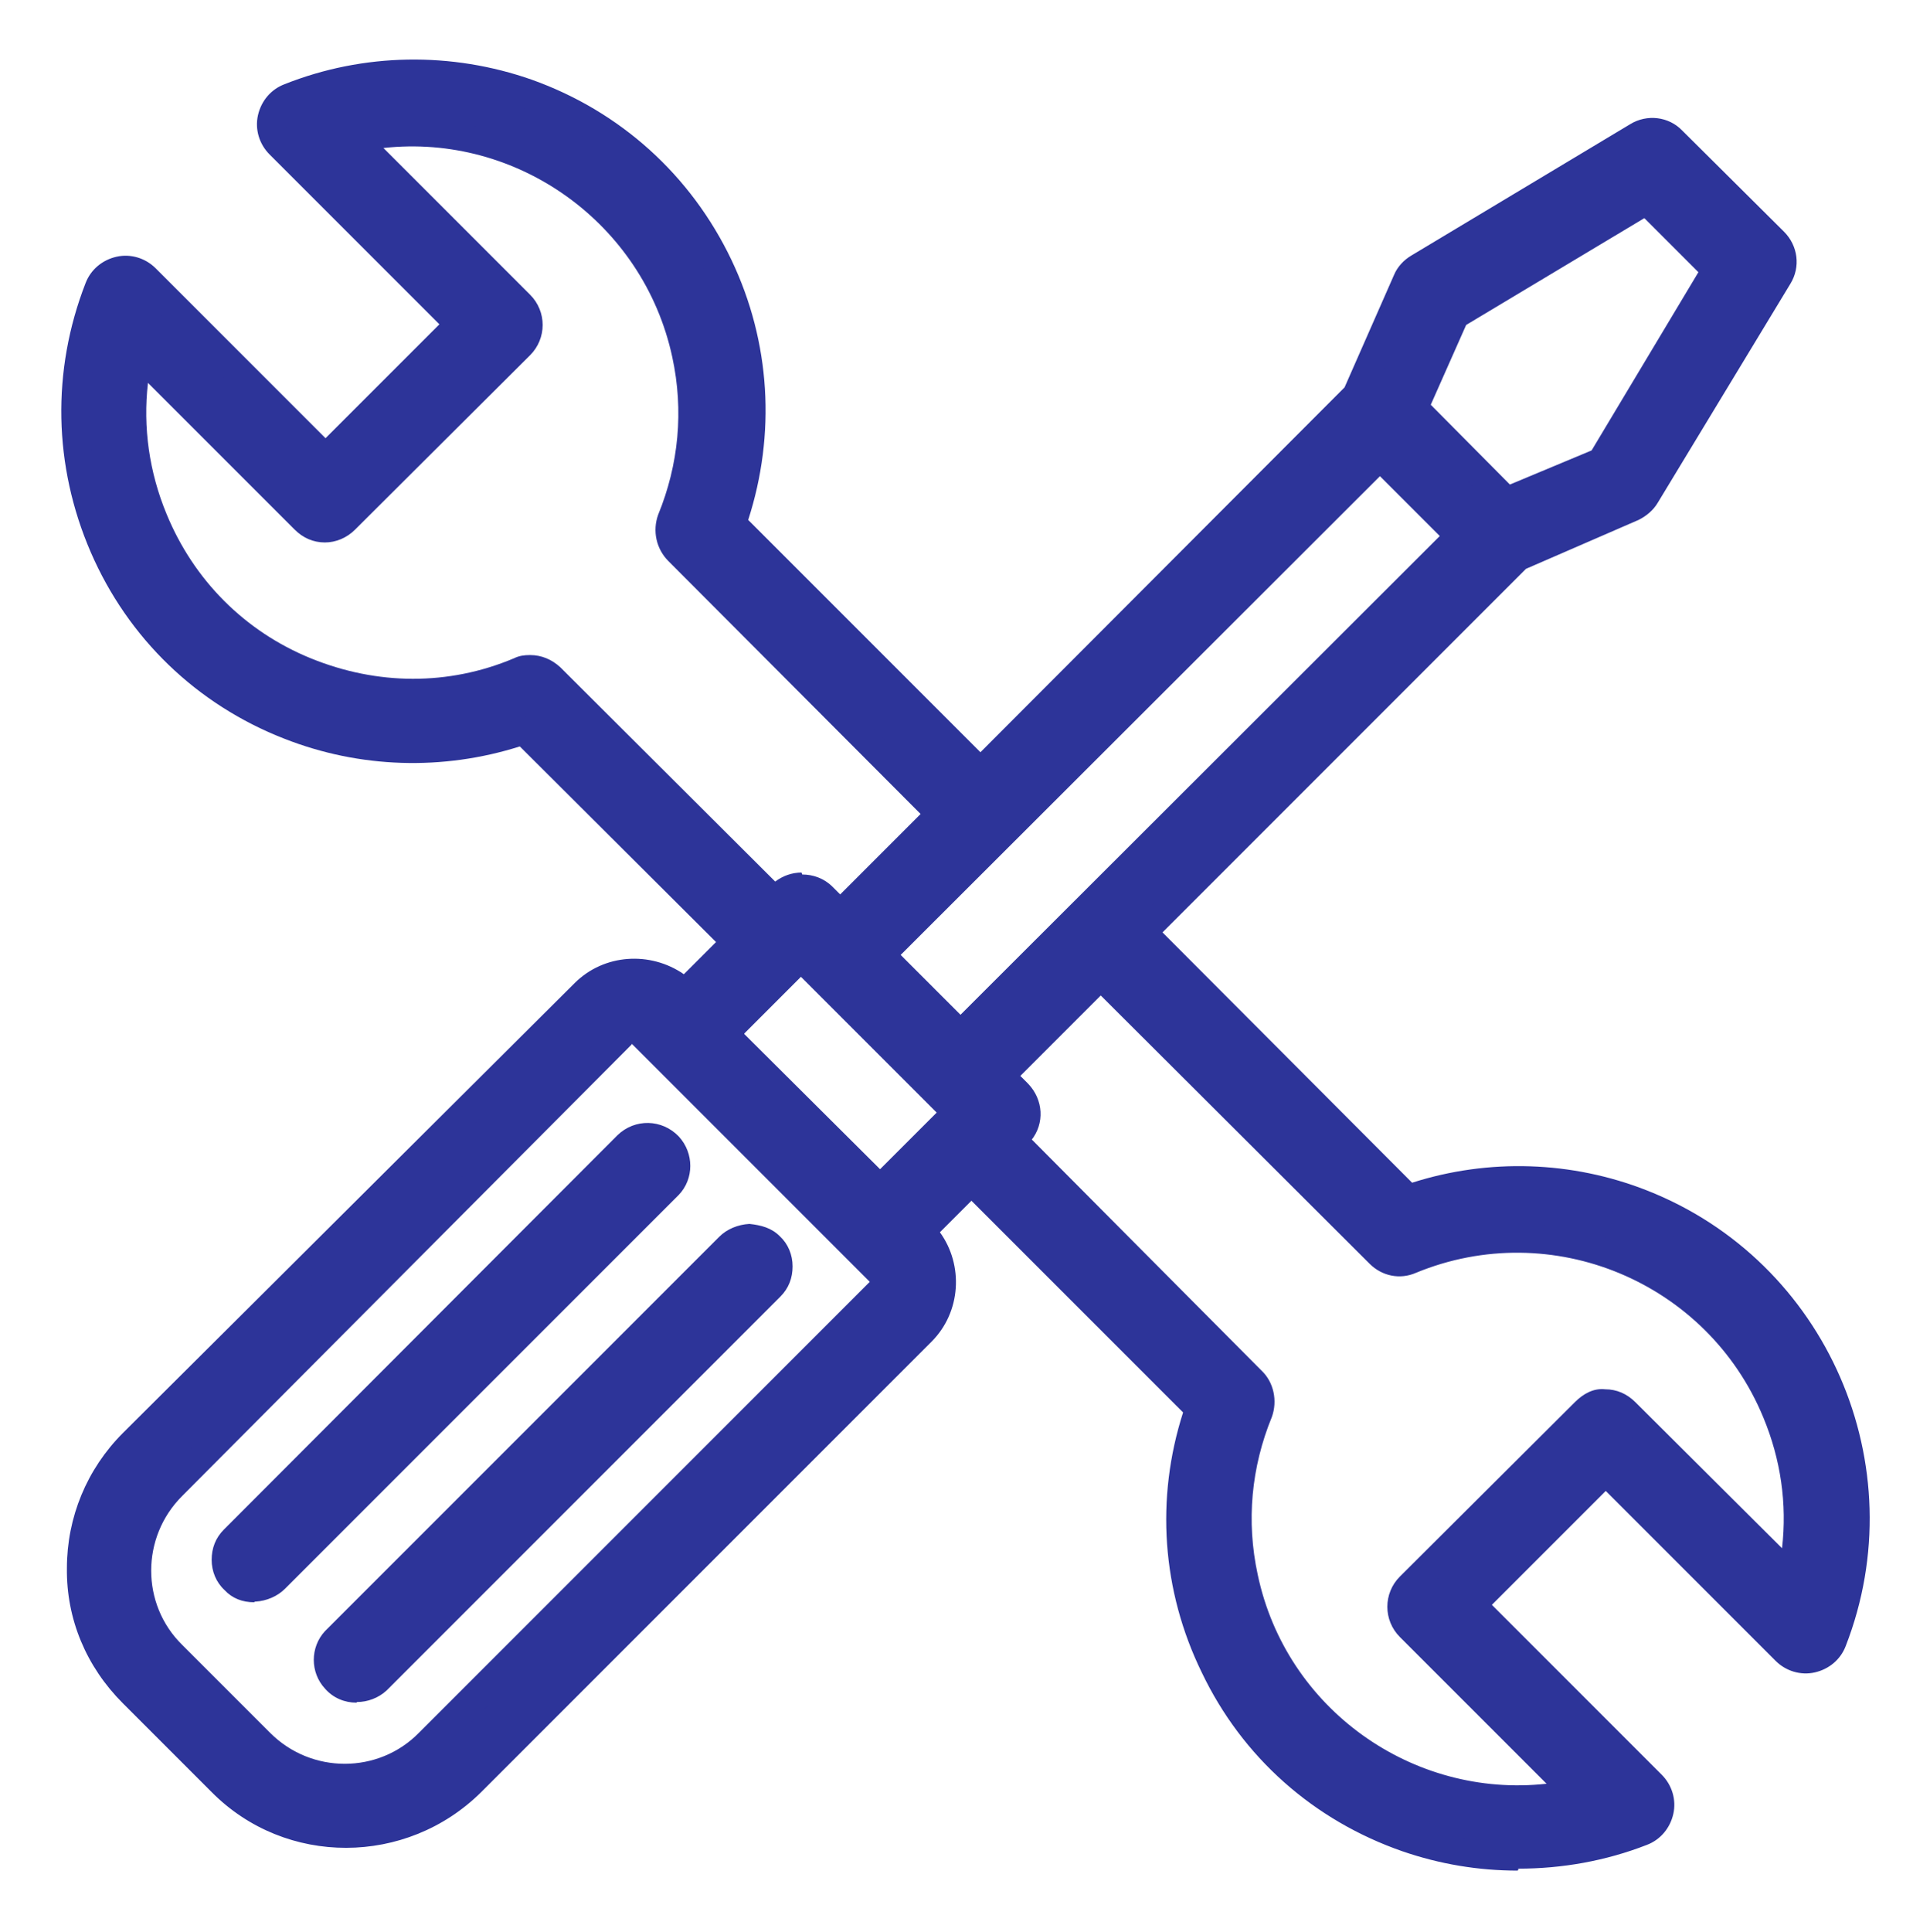 <?xml version="1.0" encoding="UTF-8"?>
<svg xmlns="http://www.w3.org/2000/svg" xmlns:xlink="http://www.w3.org/1999/xlink" version="1.1" viewBox="0 0 300 300.2">
  <defs>
    <style>
      .cls-1 {
        fill: none;
      }

      .cls-2 {
        fill: #2d3499;
      }

      .cls-3 {
        clip-path: url(#clippath);
      }
    </style>
    <clipPath id="clippath">
      <rect class="cls-1" x="0" width="300" height="300.2"/>
    </clipPath>
  </defs>
  <!-- Generator: Adobe Illustrator 28.7.1, SVG Export Plug-In . SVG Version: 1.2.0 Build 142)  -->
  <g>
    <g id="Ebene_1">
      <g id="Gruppe_299">
        <g class="cls-3">
          <g id="Gruppe_298">
            <g id="Pfad_155">
              <path class="cls-2" d="M218.7,186.5l-41.3-41.3,58.3-58.3,17.9-7.8c.9-.4,1.6-1,2-1.8l20.6-34c1.1-1.8.8-4-.7-5.4l-15.8-15.7c-1.5-1.5-3.7-1.8-5.4-.7l-34,20.4c-.8.5-1.4,1.2-1.8,2l-7.8,17.9-58.4,58.5-38.6-38.6c9.7-27.3-4.6-57.3-31.8-67-12-4.3-25.2-4-37,.7-1.4.5-2.5,1.8-2.7,3.3-.3,1.5.2,3,1.2,4.1l28,28-20.8,20.8-28-28c-1.1-1.1-2.6-1.5-4.1-1.2s-2.7,1.3-3.3,2.7c-10.6,27,2.7,57.4,29.6,67.9,11.7,4.6,24.6,4.8,36.4.7l33,32.9-8.1,7.9c-4.3-4.3-11.3-4.3-15.6,0L20.4,224.4c-10.7,10.7-10.7,28.1,0,38.8h0l13.8,13.9c10.7,10.7,28.1,10.7,38.9,0l70-70c4.3-4.3,4.3-11.3,0-15.6h-.1l7.9-7.9,35.4,35.4c-9.5,27.4,5,57.3,32.3,66.8,11.8,4.1,24.7,3.9,36.4-.7,1.4-.5,2.5-1.8,2.7-3.3.3-1.5-.2-3-1.2-4.1l-27.9-27.9,20.8-20.8,27.9,28c1.1,1.1,2.6,1.5,4.1,1.2s2.7-1.3,3.3-2.7c10.6-27-2.7-57.4-29.6-68-11.7-4.6-24.6-4.8-36.4-.7v-.2h0ZM226.2,49l29.8-17.9,10.8,10.8-17.9,29.8-14.7,6.2-14.4-14.5s6.4-14.4,6.4-14.4ZM214.5,70.9l12.4,12.4-77.6,77.5-12.4-12.4s77.6-77.5,77.6-77.5ZM85.6,105.5c-.8-.8-2-1.3-3.2-1.3s-1.2.1-1.7.4c-22.2,9.2-47.7-1.5-56.8-23.7-3.4-8.2-4.1-17.1-2.3-25.7l25.8,25.8c1.7,1.8,4.6,1.8,6.2,0h0l27.1-27.1c1.7-1.8,1.7-4.6,0-6.3l-25.9-25.8c23.5-5,46.6,10,51.7,33.4,1.8,8.6,1.1,17.6-2.3,25.7-.6,1.7-.2,3.6,1.1,4.8l40.7,40.9-15.6,15.6-2.7-2.7c-1.8-1.8-4.6-1.8-6.3,0l-.9.9s-35-34.8-35-34.8ZM136.9,200.7l-70.2,70.2c-7.2,7.2-19,7.2-26.2,0l-13.7-13.7c-7.2-7.2-7.2-18.9,0-26.1h0l70-70.3c.8-.8,2.2-.8,3,0l3.3,3.3,30.5,30.5,3.3,3.2c.8.8.8,2.1,0,3h0ZM136.8,184.9l-24.2-24.1,11.9-11.9,21.4,21.4,2.7,2.7-11.9,11.8h0ZM278.4,245l-25.8-25.7c-1.7-1.8-4.5-1.8-6.2,0h0l-27.1,27.1c-1.7,1.8-1.7,4.6,0,6.3l25.9,25.8c-23.5,5-46.6-10-51.7-33.4-1.8-8.6-1.1-17.6,2.3-25.7.6-1.7.2-3.6-1.1-4.8l-37.4-37.5.9-.9c1.8-1.7,1.8-4.5,0-6.2h0l-2.7-2.8,15.5-15.5,43.3,43.2c1.3,1.3,3.2,1.6,4.8.9,22.2-9.2,47.7,1.4,56.8,23.6,3.4,8.2,4.1,17.2,2.3,25.8h0ZM103.8,184.3l-61.2,61.2c-1.7,1.8-4.5,1.8-6.2,0-1.8-1.7-1.8-4.5,0-6.2l61.2-61.3c1.8-1.7,4.6-1.6,6.3.2,1.6,1.7,1.6,4.4,0,6.1h0ZM119.6,193.8c1.8,1.7,1.8,4.5,0,6.2h0l-61.2,61.2c-1.8,1.6-4.6,1.5-6.3-.3-1.5-1.7-1.6-4.3,0-6h0l61.2-61.2c1.7-1.8,4.5-1.8,6.2,0h0"/>
              <path class="cls-2" d="M235.9,290.7c-6.1,0-12.1-1-17.9-3-13.8-4.8-24.9-14.6-31.2-27.8-6.2-12.7-7.2-27-2.9-40.4l-32.9-32.9-4.9,4.9c3.7,5.1,3.3,12.4-1.3,17l-70,70c-11.6,11.5-30.4,11.6-41.9,0l-13.8-13.8c-5.7-5.7-8.8-13.1-8.7-21,0-7.9,3.1-15.4,8.7-21l70.2-69.9c4.6-4.6,11.8-5,17-1.4l5-5-30.5-30.4c-12,3.8-24.9,3.4-36.6-1.2-13.6-5.3-24.3-15.6-30.1-29-5.8-13.4-6.1-28.2-.8-41.8.8-2.1,2.6-3.6,4.8-4.1s4.5.2,6.1,1.8l26.4,26.4,17.7-17.7-26.4-26.4c-1.6-1.6-2.3-3.9-1.8-6.1.5-2.2,2-4,4.1-4.8,12.3-4.9,26-5.1,38.5-.7,13.7,4.9,24.7,14.8,31,28,6.1,12.8,6.9,27.1,2.6,40.4l36.1,36.1,56.6-56.7,7.7-17.5c.5-1.2,1.5-2.3,2.7-3l34-20.4c2.6-1.6,6-1.2,8.1,1l15.8,15.7c2.2,2.2,2.6,5.5,1,8.1l-20.6,34c-.7,1.2-1.8,2.1-3,2.7l-17.5,7.6-56.5,56.5,38.8,38.9c11.9-3.8,24.8-3.4,36.5,1.2,28,11,41.8,42.8,30.9,70.8-.8,2.1-2.6,3.6-4.8,4.1s-4.5-.2-6.1-1.8l-26.4-26.4-17.7,17.7,26.4,26.4c1.6,1.6,2.3,3.9,1.8,6.1-.5,2.2-2,4-4.1,4.8-6.4,2.5-13.2,3.7-20,3.7v.2ZM151,180.5l37.9,37.9-.5,1.3c-4.4,12.7-3.6,26.3,2.3,38.4,5.8,12.1,16.1,21.2,28.8,25.6,11.3,3.9,23.7,3.7,34.8-.7.7-.3,1.2-.9,1.4-1.6.2-.8,0-1.5-.6-2.1l-29.5-29.5,23.9-23.9,29.5,29.5c.5.5,1.3.8,2.1.6.8-.2,1.3-.7,1.6-1.4,10.1-25.8-2.6-55-28.4-65.1-11.1-4.4-23.6-4.6-34.9-.7l-2.9,1v-2.3l-42.1-42.2,60.5-60.4,17.9-7.8c.4-.2.8-.5,1.1-.9l20.6-34c.5-.9.4-2-.4-2.7l-15.8-15.7c-.8-.8-1.9-.9-2.8-.4l-34,20.4c-.4.2-.7.6-.9,1l-8.3,18.6-59.9,60.1-41.2-41.2.5-1.3c4.5-12.7,3.8-26.3-1.9-38.4-5.8-12.1-15.9-21.3-28.5-25.8-11.5-4.1-24.1-3.9-35.4.6-.7.3-1.2.9-1.4,1.6-.2.8,0,1.5.6,2.1l29.5,29.5-23.9,23.9-29.6-29.4c-.5-.5-1.3-.8-2.1-.6-.8.2-1.3.7-1.6,1.4-4.9,12.5-4.7,26.1.7,38.5s15.2,21.8,27.7,26.7c11.1,4.4,23.5,4.6,34.8.7l1.3-.5,35.5,35.4-11.1,11-1.5-1.5c-3.4-3.4-9-3.4-12.5,0L22,226c-4.8,4.8-7.4,11.1-7.4,17.9s2.6,13.1,7.4,17.9l13.8,13.8c9.9,9.8,25.9,9.8,35.7,0l70-70c3.2-3.2,3.4-8.3.6-11.8h-4.3l13.1-13.2h.1ZM235.9,281.7c-21.1,0-40.1-14.7-44.7-36.2-1.9-9-1.1-18.4,2.5-27,.3-.8.1-1.8-.6-2.5l-38.9-39,2.5-2.5c.4-.4.6-1,.7-1.6,0-.6-.2-1.2-.6-1.6l-4.3-4.3,18.6-18.6,44.9,44.7c.6.6,1.6.8,2.5.5,23.3-9.6,50.1,1.5,59.7,24.9,3.6,8.6,4.4,18,2.5,27.1l-2.5-.2-1.2,1.3-25.8-25.7c-.5-.5-1-.7-1.6-.7h0c-.6,0-1.2.2-1.6.6l-27.2,27.1c-.9.9-.9,2.3,0,3.2l28.7,28.7-3.9.8c-3.2.7-6.4,1-9.6,1h0ZM160.3,177l35.8,36c1.9,1.8,2.5,4.7,1.6,7.2-3.2,7.8-4,16.2-2.2,24.5,4.4,20.9,24.1,34.8,44.9,32.5l-22.8-22.8c-2.6-2.6-2.6-6.8,0-9.4l27.2-27.1c1.3-1.3,2.9-2.2,4.7-2,1.8,0,3.4.7,4.7,2l22.8,22.7c.8-6.9-.2-13.8-2.9-20.3-8.7-21.1-32.9-31.2-54-22.5-2.5,1.1-5.3.5-7.2-1.4l-41.8-41.7-12.5,12.5,1.2,1.2c2.4,2.5,2.6,6.2.5,8.8h0ZM53.6,278.4c-5.3,0-10.6-2-14.6-6l-13.7-13.7c-8.1-8.1-8.1-21.2,0-29.2l70.1-70.3c1.7-1.6,4.4-1.7,6.1,0l37.1,36.9c1.6,1.7,1.6,4.3.1,6h0l-70.2,70.3c-4,4-9.3,6-14.6,6h-.1ZM98.2,162.3L28.3,232.5c-6.4,6.4-6.4,16.8,0,23.1l13.7,13.7c6.4,6.4,16.8,6.4,23.1,0l70.1-70.1-3.2-3.2-33.8-33.8h0ZM55.4,264.6c-1.8,0-3.6-.7-4.9-2.2-2.3-2.5-2.3-6.4,0-8.9l61.3-61.3c1.2-1.2,2.9-1.9,4.7-2,1.8.2,3.4.6,4.7,1.9l-1.5,1.6,1.5-1.6c1.3,1.2,2,2.9,2,4.7s-.6,3.4-1.9,4.7l-61.2,61.2c-1.3,1.2-3,1.8-4.6,1.8h0ZM116.4,194.7h0c-.6,0-1.2.2-1.6.6l-61.2,61.2c-.7.8-.7,2.2,0,3,.9.9,2.3,1,3.2.1l61.1-61.1c.5-.5.7-1,.7-1.6s-.2-1.2-.6-1.6l1.5-1.6-1.5,1.5c-.5-.5-1-.7-1.6-.7h0ZM39.5,249c-1.8,0-3.4-.6-4.6-1.9-1.3-1.2-2-2.9-2-4.7s.6-3.4,1.9-4.7l61.2-61.3c2.7-2.6,6.9-2.5,9.5.2,2.4,2.6,2.4,6.6,0,9.1l-.9.9h0l-60.3,60.3c-1.2,1.2-2.9,1.9-4.6,2h-.1ZM100.5,179c-.6,0-1.1.2-1.6.6l-61.2,61.2c-.4.4-.6,1-.6,1.6s.2,1.2.7,1.6c.4.4.9.5,1.6.6.6,0,1.2-.2,1.6-.7l61.3-61.3c.6-.9.6-2.1-.2-2.9-.5-.5-1.1-.7-1.6-.7h0ZM136.8,188l-27.3-27.2,15-15,27.3,27.3-14.9,14.9h0ZM115.7,160.7l21.1,21,8.8-8.8-21.1-21.1-8.8,8.8ZM149.2,163.8l-15.5-15.5,80.7-80.6,15.5,15.5s-80.7,80.6-80.7,80.6ZM140,148.4l9.3,9.3,74.5-74.4-9.3-9.3-74.5,74.4ZM130.5,145.2l-4.3-4.3c-.9-.9-2.3-.9-3.3,0l-2.5,2.5-36.5-36.4c-.6-.6-1.5-.9-2.5-.5-23.3,9.6-50.1-1.6-59.7-24.9-3.6-8.6-4.4-18-2.4-27l.9-3.9,28.7,28.7c.9.9,2.3.9,3.2,0l27.2-27.1c.9-.9.9-2.3,0-3.2l-28.7-28.7,4-.8c12-2.6,24.2-.3,34.4,6.4s17.3,16.9,19.8,28.8c1.9,9,1.1,18.4-2.5,27-.3.8-.1,1.8.6,2.5l42.3,42.4-18.7,18.6h0ZM124.7,135.9c1.7,0,3.4.6,4.7,1.9l1.2,1.2,12.5-12.5-39.2-39.3c-1.9-1.9-2.5-4.7-1.6-7.2,3.2-7.8,4-16.2,2.2-24.5-4.5-20.9-24.2-34.8-44.9-32.5l22.8,22.8c2.6,2.6,2.6,6.8,0,9.4l-27.2,27.1c-1.3,1.3-3,2-4.7,2h0c-1.8,0-3.4-.7-4.7-2l-22.8-22.8c-.8,6.9.2,13.9,2.9,20.4,4.2,10.2,12.1,18.2,22.4,22.4s21.4,4.3,31.6,0c.8-.4,1.6-.5,2.5-.5,1.8,0,3.4.7,4.7,1.9l33.4,33.3c1.2-.9,2.6-1.4,4.1-1.4h0ZM233.7,80.4l-16.5-16.6,7.3-16.4,31.8-19.1,13.2,13.2-19.1,31.9s-16.7,7-16.7,7ZM222.4,62.9l12.3,12.4,12.7-5.3,16.6-27.7-8.4-8.4-27.7,16.6-5.5,12.4h0Z"/>
            </g>
          </g>
        </g>
      </g>
    </g>
  </g>
</svg>